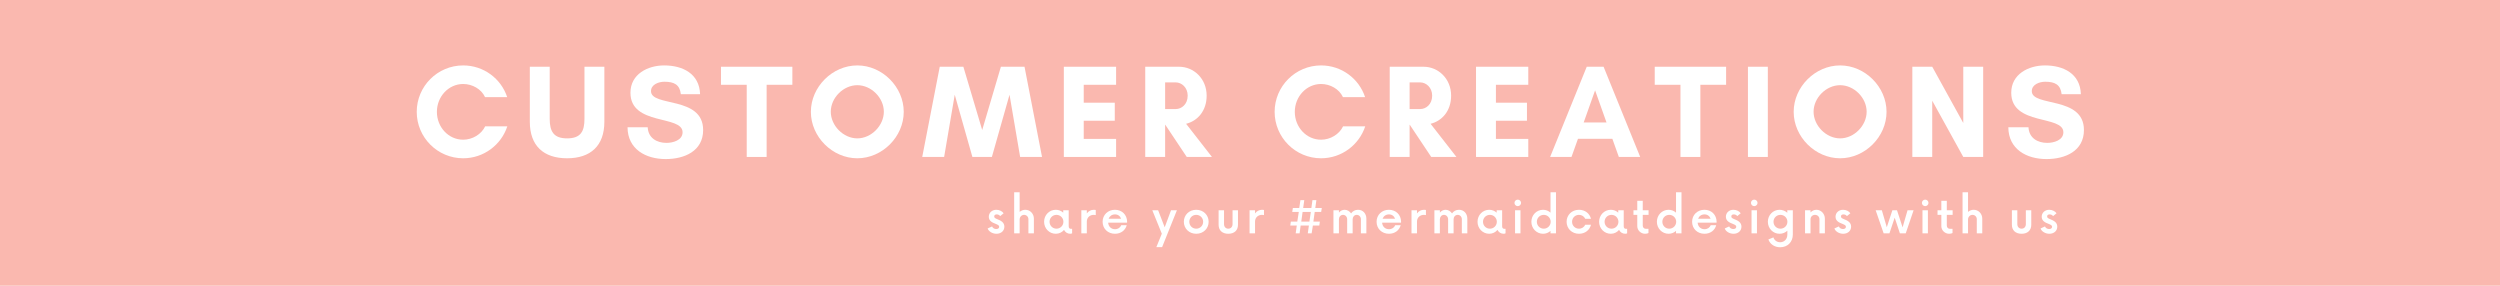 <svg version="1.0" preserveAspectRatio="xMidYMid meet" height="160" viewBox="0 0 1050 120" zoomAndPan="magnify" width="1400" xmlns:xlink="http://www.w3.org/1999/xlink" xmlns="http://www.w3.org/2000/svg"><defs><g></g></defs><rect fill-opacity="1" height="144" y="-12" fill="#ffffff" width="1260" x="-105"></rect><rect fill-opacity="1" height="144" y="-12" fill="#ffffff" width="1260" x="-105"></rect><rect fill-opacity="1" height="144" y="-12" fill="#fab8af" width="1260" x="-105"></rect><g fill-opacity="1" fill="#ffffff"><g transform="translate(173.077, 65.918)"><g><path d="M 30.699 -12.871 C 29.137 -9.527 25.352 -7.242 21.449 -7.242 C 15.32 -7.242 10.418 -12.48 10.418 -18.941 C 10.418 -25.352 15.32 -30.641 21.449 -30.641 C 25.293 -30.641 29.082 -28.523 30.641 -25.125 L 39.945 -25.125 C 37.383 -32.871 30.086 -38.441 21.449 -38.441 C 10.695 -38.441 1.949 -29.695 1.949 -18.941 C 1.949 -8.191 10.695 0.559 21.449 0.559 C 30.086 0.559 37.441 -5.07 40.004 -12.871 Z M 30.699 -12.871"></path></g></g></g><g fill-opacity="1" fill="#ffffff"><g transform="translate(220.016, 65.918)"><g><path d="M 25.461 -37.887 L 25.461 -15.988 C 25.461 -10.754 23.902 -7.801 18.164 -7.801 C 12.48 -7.801 10.863 -10.754 10.863 -15.988 L 10.863 -37.887 L 2.508 -37.887 L 2.508 -14.766 C 2.508 -4.68 8.301 0.559 18.164 0.559 C 28.023 0.559 33.816 -4.68 33.816 -14.766 L 33.816 -37.887 Z M 25.461 -37.887"></path></g></g></g><g fill-opacity="1" fill="#ffffff"><g transform="translate(261.889, 65.918)"><g><path d="M 18.051 -5.906 C 13.93 -5.906 10.363 -7.969 10.141 -12.48 L 1.672 -12.48 C 1.727 -3.23 9.359 0.891 17.719 0.891 C 25.461 0.891 33.43 -2.395 33.43 -11.309 C 33.43 -25.738 11.531 -20.895 11.531 -27.633 C 11.531 -30.477 14.82 -31.59 17.16 -31.59 C 21.34 -31.59 23.621 -30.309 24.066 -26.352 L 32.148 -26.352 C 31.867 -34.988 24.848 -38.441 17.047 -38.441 C 10.141 -38.441 2.898 -34.766 2.898 -26.965 C 2.898 -12.98 24.793 -17.719 24.793 -10.363 C 24.793 -6.965 20.668 -5.906 18.051 -5.906 Z M 18.051 -5.906"></path></g></g></g><g fill-opacity="1" fill="#ffffff"><g transform="translate(302.537, 65.918)"><g><path d="M 19.445 -30.309 L 30.254 -30.309 L 30.254 -37.887 L 0.277 -37.887 L 0.277 -30.309 L 11.086 -30.309 L 11.086 0 L 19.445 0 Z M 19.445 -30.309"></path></g></g></g><g fill-opacity="1" fill="#ffffff"><g transform="translate(338.62, 65.918)"><g><path d="M 32.594 -19 C 32.594 -13.148 27.301 -7.801 21.449 -7.801 C 15.602 -7.801 10.309 -13.148 10.309 -19 C 10.309 -24.848 15.602 -30.141 21.449 -30.141 C 27.301 -30.141 32.594 -24.848 32.594 -19 Z M 40.949 -18.941 C 40.949 -29.418 31.926 -38.441 21.449 -38.441 C 10.977 -38.441 1.949 -29.418 1.949 -18.941 C 1.949 -8.469 10.977 0.559 21.449 0.559 C 31.926 0.559 40.949 -8.469 40.949 -18.941 Z M 40.949 -18.941"></path></g></g></g><g fill-opacity="1" fill="#ffffff"><g transform="translate(387.062, 65.918)"><g><path d="M 50.59 0 L 43.234 -37.887 L 33.316 -37.887 L 25.461 -11.309 L 17.551 -37.887 L 7.633 -37.887 L 0.277 0 L 9.473 0 L 13.93 -26.129 L 21.34 0 L 29.527 0 L 36.938 -26.129 L 41.395 0 Z M 50.59 0"></path></g></g></g><g fill-opacity="1" fill="#ffffff"><g transform="translate(443.466, 65.918)"><g><path d="M 25.293 -7.578 L 11.699 -7.578 L 11.699 -15.211 L 24.738 -15.211 L 24.738 -22.785 L 11.699 -22.785 L 11.699 -30.309 L 25.293 -30.309 L 25.293 -37.887 L 3.344 -37.887 L 3.344 0 L 25.293 0 Z M 25.293 -7.578"></path></g></g></g><g fill-opacity="1" fill="#ffffff"><g transform="translate(477.655, 65.918)"><g><path d="M 11.699 -13.539 L 11.754 -13.539 L 20.781 0 L 31.367 0 L 20.504 -13.93 C 25.293 -15.098 29.137 -19.332 29.137 -25.738 C 29.137 -32.926 23.68 -37.887 17.551 -37.887 L 3.344 -37.887 L 3.344 0 L 11.699 0 Z M 16.156 -31.312 C 18.609 -31.312 21.172 -29.195 21.172 -25.738 C 21.172 -22.117 18.609 -20.113 16.156 -20.113 L 11.699 -20.113 L 11.699 -31.312 Z M 16.156 -31.312"></path></g></g></g><g fill-opacity="1" fill="#ffffff"><g transform="translate(513.905, 65.918)"><g></g></g></g><g fill-opacity="1" fill="#ffffff"><g transform="translate(533.397, 65.918)"><g><path d="M 30.699 -12.871 C 29.137 -9.527 25.352 -7.242 21.449 -7.242 C 15.32 -7.242 10.418 -12.48 10.418 -18.941 C 10.418 -25.352 15.32 -30.641 21.449 -30.641 C 25.293 -30.641 29.082 -28.523 30.641 -25.125 L 39.945 -25.125 C 37.383 -32.871 30.086 -38.441 21.449 -38.441 C 10.695 -38.441 1.949 -29.695 1.949 -18.941 C 1.949 -8.191 10.695 0.559 21.449 0.559 C 30.086 0.559 37.441 -5.07 40.004 -12.871 Z M 30.699 -12.871"></path></g></g></g><g fill-opacity="1" fill="#ffffff"><g transform="translate(580.336, 65.918)"><g><path d="M 11.699 -13.539 L 11.754 -13.539 L 20.781 0 L 31.367 0 L 20.504 -13.93 C 25.293 -15.098 29.137 -19.332 29.137 -25.738 C 29.137 -32.926 23.68 -37.887 17.551 -37.887 L 3.344 -37.887 L 3.344 0 L 11.699 0 Z M 16.156 -31.312 C 18.609 -31.312 21.172 -29.195 21.172 -25.738 C 21.172 -22.117 18.609 -20.113 16.156 -20.113 L 11.699 -20.113 L 11.699 -31.312 Z M 16.156 -31.312"></path></g></g></g><g fill-opacity="1" fill="#ffffff"><g transform="translate(616.586, 65.918)"><g><path d="M 25.293 -7.578 L 11.699 -7.578 L 11.699 -15.211 L 24.738 -15.211 L 24.738 -22.785 L 11.699 -22.785 L 11.699 -30.309 L 25.293 -30.309 L 25.293 -37.887 L 3.344 -37.887 L 3.344 0 L 25.293 0 Z M 25.293 -7.578"></path></g></g></g><g fill-opacity="1" fill="#ffffff"><g transform="translate(650.775, 65.918)"><g><path d="M 23.957 -14.484 L 14.375 -14.484 L 19.164 -27.969 Z M 38.109 0 L 22.73 -37.887 L 15.656 -37.887 L 0.277 0 L 9.25 0 L 11.977 -7.633 L 26.41 -7.633 L 29.137 0 Z M 38.109 0"></path></g></g></g><g fill-opacity="1" fill="#ffffff"><g transform="translate(694.708, 65.918)"><g><path d="M 19.445 -30.309 L 30.254 -30.309 L 30.254 -37.887 L 0.277 -37.887 L 0.277 -30.309 L 11.086 -30.309 L 11.086 0 L 19.445 0 Z M 19.445 -30.309"></path></g></g></g><g fill-opacity="1" fill="#ffffff"><g transform="translate(730.791, 65.918)"><g><path d="M 11.699 0 L 11.699 -37.887 L 3.344 -37.887 L 3.344 0 Z M 11.699 0"></path></g></g></g><g fill-opacity="1" fill="#ffffff"><g transform="translate(751.396, 65.918)"><g><path d="M 32.594 -19 C 32.594 -13.148 27.301 -7.801 21.449 -7.801 C 15.602 -7.801 10.309 -13.148 10.309 -19 C 10.309 -24.848 15.602 -30.141 21.449 -30.141 C 27.301 -30.141 32.594 -24.848 32.594 -19 Z M 40.949 -18.941 C 40.949 -29.418 31.926 -38.441 21.449 -38.441 C 10.977 -38.441 1.949 -29.418 1.949 -18.941 C 1.949 -8.469 10.977 0.559 21.449 0.559 C 31.926 0.559 40.949 -8.469 40.949 -18.941 Z M 40.949 -18.941"></path></g></g></g><g fill-opacity="1" fill="#ffffff"><g transform="translate(799.838, 65.918)"><g><path d="M 33.094 0 L 33.094 -37.887 L 24.738 -37.887 L 24.738 -14.262 L 11.699 -37.887 L 3.344 -37.887 L 3.344 0 L 11.699 0 L 11.699 -23.621 L 24.738 0 Z M 33.094 0"></path></g></g></g><g fill-opacity="1" fill="#ffffff"><g transform="translate(841.822, 65.918)"><g><path d="M 18.051 -5.906 C 13.93 -5.906 10.363 -7.969 10.141 -12.48 L 1.672 -12.48 C 1.727 -3.23 9.359 0.891 17.719 0.891 C 25.461 0.891 33.43 -2.395 33.43 -11.309 C 33.43 -25.738 11.531 -20.895 11.531 -27.633 C 11.531 -30.477 14.82 -31.59 17.16 -31.59 C 21.34 -31.59 23.621 -30.309 24.066 -26.352 L 32.148 -26.352 C 31.867 -34.988 24.848 -38.441 17.047 -38.441 C 10.141 -38.441 2.898 -34.766 2.898 -26.965 C 2.898 -12.98 24.793 -17.719 24.793 -10.363 C 24.793 -6.965 20.668 -5.906 18.051 -5.906 Z M 18.051 -5.906"></path></g></g></g><g fill-opacity="1" fill="#ffffff"><g transform="translate(414.183, 97.987)"><g><path d="M 4.336 0.195 C 6.27 0.195 7.652 -1.043 7.652 -2.785 C 7.652 -4.625 6.102 -5.352 4.793 -5.883 C 3.852 -6.27 3.391 -6.465 3.391 -7.07 C 3.391 -7.629 3.777 -7.941 4.43 -7.941 C 5.062 -7.941 5.617 -7.652 5.883 -7.215 L 7.336 -8.402 C 6.828 -9.227 5.594 -9.879 4.285 -9.879 C 2.469 -9.879 1.113 -8.645 1.113 -6.949 C 1.113 -5.23 2.543 -4.504 3.996 -3.973 C 5.012 -3.559 5.473 -3.293 5.473 -2.734 C 5.473 -2.129 4.941 -1.793 4.262 -1.793 C 3.559 -1.793 2.785 -2.129 2.492 -2.883 L 0.629 -2.035 C 1.09 -0.703 2.711 0.195 4.336 0.195 Z M 4.336 0.195"></path></g></g></g><g fill-opacity="1" fill="#ffffff"><g transform="translate(424.353, 97.987)"><g><path d="M 6.27 -9.879 C 5.375 -9.879 4.551 -9.539 3.898 -8.984 L 3.898 -17.238 L 1.598 -17.238 L 1.598 0 L 3.898 0 L 3.898 -5.836 C 3.898 -6.875 4.723 -7.75 5.762 -7.75 C 6.781 -7.75 7.578 -6.949 7.578 -5.934 L 7.578 0 L 9.879 0 L 9.879 -6.148 C 9.879 -8.258 8.281 -9.879 6.27 -9.879 Z M 6.27 -9.879"></path></g></g></g><g fill-opacity="1" fill="#ffffff"><g transform="translate(437.598, 97.987)"><g><path d="M 12.156 -1.891 C 11.695 -1.891 11.258 -2.129 11.258 -2.977 L 11.258 -9.684 L 8.961 -9.684 L 8.961 -8.668 C 8.137 -9.418 7.07 -9.879 5.836 -9.879 C 3.098 -9.879 0.922 -7.652 0.922 -4.844 C 0.922 -2.035 3.098 0.195 5.836 0.195 C 7.238 0.195 8.477 -0.438 9.297 -1.43 C 9.781 -0.461 10.727 0.195 11.914 0.195 C 12.203 0.195 12.469 0.121 12.688 0 L 12.688 -1.891 Z M 6.125 -1.938 C 4.504 -1.938 3.219 -3.219 3.219 -4.844 C 3.219 -6.465 4.504 -7.75 6.125 -7.75 C 7.723 -7.75 9.031 -6.465 9.031 -4.844 C 9.031 -3.219 7.723 -1.938 6.125 -1.938 Z M 6.125 -1.938"></path></g></g></g><g fill-opacity="1" fill="#ffffff"><g transform="translate(452.563, 97.987)"><g><path d="M 6.875 -9.879 C 5.617 -9.879 4.578 -9.297 3.898 -8.355 L 3.898 -9.684 L 1.598 -9.684 L 1.598 0 L 3.898 0 L 3.898 -4.914 C 3.898 -6.609 5.156 -7.75 6.828 -7.75 C 7.145 -7.75 7.41 -7.699 7.652 -7.652 L 7.652 -9.805 C 7.41 -9.855 7.145 -9.879 6.875 -9.879 Z M 6.875 -9.879"></path></g></g></g><g fill-opacity="1" fill="#ffffff"><g transform="translate(462.175, 97.987)"><g><path d="M 11.211 -4.891 C 11.164 -7.797 9.031 -9.879 6.102 -9.879 C 3.148 -9.879 0.922 -7.75 0.922 -4.844 C 0.922 -1.938 3.125 0.195 6.125 0.195 C 8.621 0.195 10.484 -1.285 11.043 -3.391 L 8.742 -3.391 C 8.328 -2.371 7.359 -1.719 6.125 -1.719 C 4.504 -1.719 3.367 -2.855 3.246 -4.48 L 11.188 -4.48 Z M 6.125 -7.941 C 7.387 -7.941 8.281 -7.238 8.691 -6.125 L 3.438 -6.125 C 3.875 -7.215 4.82 -7.941 6.125 -7.941 Z M 6.125 -7.941"></path></g></g></g><g fill-opacity="1" fill="#ffffff"><g transform="translate(476.171, 97.987)"><g></g></g></g><g fill-opacity="1" fill="#ffffff"><g transform="translate(483.92, 97.987)"><g><path d="M 7.918 -9.684 L 5.254 -2.52 L 2.492 -9.684 L 0.047 -9.684 L 4.043 0.168 L 1.742 5.812 L 4.164 5.812 L 10.387 -9.684 Z M 7.918 -9.684"></path></g></g></g><g fill-opacity="1" fill="#ffffff"><g transform="translate(496.293, 97.987)"><g><path d="M 6.125 0.195 C 9.129 0.195 11.332 -2.008 11.332 -4.844 C 11.332 -7.676 9.129 -9.879 6.125 -9.879 C 3.125 -9.879 0.922 -7.676 0.922 -4.844 C 0.922 -2.008 3.125 0.195 6.125 0.195 Z M 6.125 -1.938 C 4.48 -1.938 3.219 -3.219 3.219 -4.844 C 3.219 -6.465 4.48 -7.75 6.125 -7.75 C 7.75 -7.75 9.031 -6.465 9.031 -4.844 C 9.031 -3.219 7.75 -1.938 6.125 -1.938 Z M 6.125 -1.938"></path></g></g></g><g fill-opacity="1" fill="#ffffff"><g transform="translate(510.482, 97.987)"><g><path d="M 5.398 0.195 C 7.941 0.195 9.469 -1.258 9.469 -3.582 L 9.469 -9.684 L 7.191 -9.684 L 7.191 -3.875 C 7.191 -2.688 6.441 -1.938 5.398 -1.938 C 4.359 -1.938 3.609 -2.688 3.609 -3.875 L 3.609 -9.684 L 1.332 -9.684 L 1.332 -3.582 C 1.332 -1.258 2.855 0.195 5.398 0.195 Z M 5.398 0.195"></path></g></g></g><g fill-opacity="1" fill="#ffffff"><g transform="translate(523.219, 97.987)"><g><path d="M 6.875 -9.879 C 5.617 -9.879 4.578 -9.297 3.898 -8.355 L 3.898 -9.684 L 1.598 -9.684 L 1.598 0 L 3.898 0 L 3.898 -4.914 C 3.898 -6.609 5.156 -7.75 6.828 -7.75 C 7.145 -7.75 7.41 -7.699 7.652 -7.652 L 7.652 -9.805 C 7.41 -9.855 7.145 -9.879 6.875 -9.879 Z M 6.875 -9.879"></path></g></g></g><g fill-opacity="1" fill="#ffffff"><g transform="translate(532.832, 97.987)"><g></g></g></g><g fill-opacity="1" fill="#ffffff"><g transform="translate(540.58, 97.987)"><g><path d="M 3.609 0 L 5.254 0 L 5.691 -3.27 L 9.152 -3.27 L 8.691 0 L 10.316 0 L 10.824 -3.27 L 13.535 -3.27 L 13.754 -4.914 L 11.043 -4.914 L 11.598 -8.984 L 14.309 -8.984 L 14.578 -10.629 L 11.84 -10.629 L 12.301 -13.945 L 10.652 -13.945 L 10.195 -10.629 L 6.754 -10.629 L 7.215 -13.945 L 5.594 -13.945 L 5.109 -10.629 L 2.422 -10.629 L 2.156 -8.984 L 4.914 -8.984 L 4.285 -4.914 L 1.574 -4.914 L 1.332 -3.27 L 4.066 -3.27 Z M 5.957 -4.914 L 6.512 -8.984 L 9.977 -8.984 L 9.371 -4.914 Z M 5.957 -4.914"></path></g></g></g><g fill-opacity="1" fill="#ffffff"><g transform="translate(558.45, 97.987)"><g><path d="M 11.938 -9.879 C 10.68 -9.879 9.637 -9.297 9.008 -8.355 C 8.379 -9.273 7.387 -9.879 6.297 -9.879 C 5.328 -9.879 4.504 -9.418 3.898 -8.691 L 3.898 -9.684 L 1.598 -9.684 L 1.598 0 L 3.898 0 L 3.898 -5.906 C 3.898 -6.852 4.578 -7.75 5.617 -7.75 C 6.609 -7.75 7.359 -6.926 7.359 -5.906 L 7.359 0 L 9.66 0 L 9.66 -5.906 C 9.66 -6.852 10.34 -7.75 11.379 -7.75 C 12.375 -7.75 13.125 -6.926 13.125 -5.906 L 13.125 0 L 15.426 0 L 15.426 -6.148 C 15.426 -8.281 13.996 -9.879 11.938 -9.879 Z M 11.938 -9.879"></path></g></g></g><g fill-opacity="1" fill="#ffffff"><g transform="translate(577.24, 97.987)"><g><path d="M 11.211 -4.891 C 11.164 -7.797 9.031 -9.879 6.102 -9.879 C 3.148 -9.879 0.922 -7.75 0.922 -4.844 C 0.922 -1.938 3.125 0.195 6.125 0.195 C 8.621 0.195 10.484 -1.285 11.043 -3.391 L 8.742 -3.391 C 8.328 -2.371 7.359 -1.719 6.125 -1.719 C 4.504 -1.719 3.367 -2.855 3.246 -4.48 L 11.188 -4.48 Z M 6.125 -7.941 C 7.387 -7.941 8.281 -7.238 8.691 -6.125 L 3.438 -6.125 C 3.875 -7.215 4.82 -7.941 6.125 -7.941 Z M 6.125 -7.941"></path></g></g></g><g fill-opacity="1" fill="#ffffff"><g transform="translate(591.236, 97.987)"><g><path d="M 6.875 -9.879 C 5.617 -9.879 4.578 -9.297 3.898 -8.355 L 3.898 -9.684 L 1.598 -9.684 L 1.598 0 L 3.898 0 L 3.898 -4.914 C 3.898 -6.609 5.156 -7.75 6.828 -7.75 C 7.145 -7.75 7.41 -7.699 7.652 -7.652 L 7.652 -9.805 C 7.41 -9.855 7.145 -9.879 6.875 -9.879 Z M 6.875 -9.879"></path></g></g></g><g fill-opacity="1" fill="#ffffff"><g transform="translate(600.849, 97.987)"><g><path d="M 11.938 -9.879 C 10.68 -9.879 9.637 -9.297 9.008 -8.355 C 8.379 -9.273 7.387 -9.879 6.297 -9.879 C 5.328 -9.879 4.504 -9.418 3.898 -8.691 L 3.898 -9.684 L 1.598 -9.684 L 1.598 0 L 3.898 0 L 3.898 -5.906 C 3.898 -6.852 4.578 -7.75 5.617 -7.75 C 6.609 -7.75 7.359 -6.926 7.359 -5.906 L 7.359 0 L 9.66 0 L 9.66 -5.906 C 9.66 -6.852 10.34 -7.75 11.379 -7.75 C 12.375 -7.75 13.125 -6.926 13.125 -5.906 L 13.125 0 L 15.426 0 L 15.426 -6.148 C 15.426 -8.281 13.996 -9.879 11.938 -9.879 Z M 11.938 -9.879"></path></g></g></g><g fill-opacity="1" fill="#ffffff"><g transform="translate(619.639, 97.987)"><g><path d="M 12.156 -1.891 C 11.695 -1.891 11.258 -2.129 11.258 -2.977 L 11.258 -9.684 L 8.961 -9.684 L 8.961 -8.668 C 8.137 -9.418 7.07 -9.879 5.836 -9.879 C 3.098 -9.879 0.922 -7.652 0.922 -4.844 C 0.922 -2.035 3.098 0.195 5.836 0.195 C 7.238 0.195 8.477 -0.438 9.297 -1.43 C 9.781 -0.461 10.727 0.195 11.914 0.195 C 12.203 0.195 12.469 0.121 12.688 0 L 12.688 -1.891 Z M 6.125 -1.938 C 4.504 -1.938 3.219 -3.219 3.219 -4.844 C 3.219 -6.465 4.504 -7.75 6.125 -7.75 C 7.723 -7.75 9.031 -6.465 9.031 -4.844 C 9.031 -3.219 7.723 -1.938 6.125 -1.938 Z M 6.125 -1.938"></path></g></g></g><g fill-opacity="1" fill="#ffffff"><g transform="translate(634.603, 97.987)"><g><path d="M 2.855 -11.406 C 3.609 -11.406 4.238 -12.035 4.238 -12.762 C 4.238 -13.535 3.609 -14.141 2.855 -14.141 C 2.105 -14.141 1.477 -13.535 1.477 -12.762 C 1.477 -12.035 2.105 -11.406 2.855 -11.406 Z M 1.719 0 L 3.996 0 L 3.996 -9.684 L 1.719 -9.684 Z M 1.719 0"></path></g></g></g><g fill-opacity="1" fill="#ffffff"><g transform="translate(642.255, 97.987)"><g><path d="M 8.961 -17.238 L 8.961 -8.668 C 8.137 -9.418 7.07 -9.879 5.836 -9.879 C 3.098 -9.879 0.922 -7.652 0.922 -4.844 C 0.922 -2.035 3.098 0.195 5.836 0.195 C 7.07 0.195 8.137 -0.266 8.961 -1.016 L 8.961 0 L 11.258 0 L 11.258 -17.238 Z M 6.125 -1.938 C 4.504 -1.938 3.219 -3.219 3.219 -4.844 C 3.219 -6.465 4.504 -7.75 6.125 -7.75 C 7.723 -7.75 9.031 -6.465 9.031 -4.844 C 9.031 -3.219 7.723 -1.938 6.125 -1.938 Z M 6.125 -1.938"></path></g></g></g><g fill-opacity="1" fill="#ffffff"><g transform="translate(657.049, 97.987)"><g><path d="M 6.125 0.195 C 8.691 0.195 10.629 -1.379 11.164 -3.609 L 8.766 -3.609 C 8.305 -2.613 7.312 -1.938 6.125 -1.938 C 4.504 -1.938 3.219 -3.195 3.219 -4.844 C 3.219 -6.488 4.504 -7.75 6.125 -7.75 C 7.312 -7.75 8.305 -7.07 8.766 -6.078 L 11.164 -6.078 C 10.629 -8.305 8.691 -9.879 6.125 -9.879 C 3.125 -9.879 0.922 -7.676 0.922 -4.844 C 0.922 -2.008 3.125 0.195 6.125 0.195 Z M 6.125 0.195"></path></g></g></g><g fill-opacity="1" fill="#ffffff"><g transform="translate(670.706, 97.987)"><g><path d="M 12.156 -1.891 C 11.695 -1.891 11.258 -2.129 11.258 -2.977 L 11.258 -9.684 L 8.961 -9.684 L 8.961 -8.668 C 8.137 -9.418 7.07 -9.879 5.836 -9.879 C 3.098 -9.879 0.922 -7.652 0.922 -4.844 C 0.922 -2.035 3.098 0.195 5.836 0.195 C 7.238 0.195 8.477 -0.438 9.297 -1.43 C 9.781 -0.461 10.727 0.195 11.914 0.195 C 12.203 0.195 12.469 0.121 12.688 0 L 12.688 -1.891 Z M 6.125 -1.938 C 4.504 -1.938 3.219 -3.219 3.219 -4.844 C 3.219 -6.465 4.504 -7.75 6.125 -7.75 C 7.723 -7.75 9.031 -6.465 9.031 -4.844 C 9.031 -3.219 7.723 -1.938 6.125 -1.938 Z M 6.125 -1.938"></path></g></g></g><g fill-opacity="1" fill="#ffffff"><g transform="translate(685.67, 97.987)"><g><path d="M 6.73 -7.75 L 6.73 -9.684 L 4.285 -9.684 L 4.285 -13.656 L 1.984 -13.656 L 1.984 -9.684 L 0.387 -9.684 L 0.387 -7.75 L 1.984 -7.75 L 1.984 -3.004 C 1.984 -1.211 3.512 0.195 5.277 0.195 C 5.836 0.195 6.441 0.047 6.684 -0.121 L 6.684 -1.891 L 5.57 -1.891 C 4.844 -1.891 4.285 -2.422 4.285 -3.27 L 4.285 -7.75 Z M 6.73 -7.75"></path></g></g></g><g fill-opacity="1" fill="#ffffff"><g transform="translate(694.968, 97.987)"><g><path d="M 8.961 -17.238 L 8.961 -8.668 C 8.137 -9.418 7.07 -9.879 5.836 -9.879 C 3.098 -9.879 0.922 -7.652 0.922 -4.844 C 0.922 -2.035 3.098 0.195 5.836 0.195 C 7.07 0.195 8.137 -0.266 8.961 -1.016 L 8.961 0 L 11.258 0 L 11.258 -17.238 Z M 6.125 -1.938 C 4.504 -1.938 3.219 -3.219 3.219 -4.844 C 3.219 -6.465 4.504 -7.75 6.125 -7.75 C 7.723 -7.75 9.031 -6.465 9.031 -4.844 C 9.031 -3.219 7.723 -1.938 6.125 -1.938 Z M 6.125 -1.938"></path></g></g></g><g fill-opacity="1" fill="#ffffff"><g transform="translate(709.763, 97.987)"><g><path d="M 11.211 -4.891 C 11.164 -7.797 9.031 -9.879 6.102 -9.879 C 3.148 -9.879 0.922 -7.75 0.922 -4.844 C 0.922 -1.938 3.125 0.195 6.125 0.195 C 8.621 0.195 10.484 -1.285 11.043 -3.391 L 8.742 -3.391 C 8.328 -2.371 7.359 -1.719 6.125 -1.719 C 4.504 -1.719 3.367 -2.855 3.246 -4.48 L 11.188 -4.48 Z M 6.125 -7.941 C 7.387 -7.941 8.281 -7.238 8.691 -6.125 L 3.438 -6.125 C 3.875 -7.215 4.82 -7.941 6.125 -7.941 Z M 6.125 -7.941"></path></g></g></g><g fill-opacity="1" fill="#ffffff"><g transform="translate(723.759, 97.987)"><g><path d="M 4.336 0.195 C 6.27 0.195 7.652 -1.043 7.652 -2.785 C 7.652 -4.625 6.102 -5.352 4.793 -5.883 C 3.852 -6.27 3.391 -6.465 3.391 -7.07 C 3.391 -7.629 3.777 -7.941 4.43 -7.941 C 5.062 -7.941 5.617 -7.652 5.883 -7.215 L 7.336 -8.402 C 6.828 -9.227 5.594 -9.879 4.285 -9.879 C 2.469 -9.879 1.113 -8.645 1.113 -6.949 C 1.113 -5.23 2.543 -4.504 3.996 -3.973 C 5.012 -3.559 5.473 -3.293 5.473 -2.734 C 5.473 -2.129 4.941 -1.793 4.262 -1.793 C 3.559 -1.793 2.785 -2.129 2.492 -2.883 L 0.629 -2.035 C 1.09 -0.703 2.711 0.195 4.336 0.195 Z M 4.336 0.195"></path></g></g></g><g fill-opacity="1" fill="#ffffff"><g transform="translate(733.929, 97.987)"><g><path d="M 2.855 -11.406 C 3.609 -11.406 4.238 -12.035 4.238 -12.762 C 4.238 -13.535 3.609 -14.141 2.855 -14.141 C 2.105 -14.141 1.477 -13.535 1.477 -12.762 C 1.477 -12.035 2.105 -11.406 2.855 -11.406 Z M 1.719 0 L 3.996 0 L 3.996 -9.684 L 1.719 -9.684 Z M 1.719 0"></path></g></g></g><g fill-opacity="1" fill="#ffffff"><g transform="translate(741.58, 97.987)"><g><path d="M 9.082 -9.684 L 9.082 -8.621 C 8.234 -9.395 7.094 -9.879 5.836 -9.879 C 3.098 -9.879 0.922 -7.652 0.922 -4.844 C 0.922 -2.035 3.098 0.195 5.836 0.195 C 7.117 0.195 8.258 -0.289 9.105 -1.09 L 9.105 0.582 C 9.105 2.422 7.82 3.754 6.078 3.754 C 4.723 3.754 3.633 2.93 3.246 1.719 L 1.137 2.59 C 1.863 4.578 3.73 5.859 6.078 5.859 C 9.227 5.859 11.406 3.656 11.406 0.508 L 11.406 -9.684 Z M 6.199 -1.938 C 4.578 -1.938 3.293 -3.219 3.293 -4.844 C 3.293 -6.465 4.578 -7.75 6.199 -7.75 C 7.82 -7.75 9.129 -6.465 9.129 -4.844 C 9.129 -3.219 7.82 -1.938 6.199 -1.938 Z M 6.199 -1.938"></path></g></g></g><g fill-opacity="1" fill="#ffffff"><g transform="translate(756.52, 97.987)"><g><path d="M 6.391 -9.879 C 5.426 -9.879 4.551 -9.469 3.898 -8.766 L 3.898 -9.684 L 1.598 -9.684 L 1.598 0 L 3.898 0 L 3.898 -5.906 C 3.898 -6.949 4.723 -7.75 5.785 -7.75 C 6.852 -7.75 7.652 -6.949 7.652 -5.906 L 7.652 0 L 9.926 0 L 9.926 -6.148 C 9.926 -8.258 8.281 -9.879 6.391 -9.879 Z M 6.391 -9.879"></path></g></g></g><g fill-opacity="1" fill="#ffffff"><g transform="translate(769.814, 97.987)"><g><path d="M 4.336 0.195 C 6.27 0.195 7.652 -1.043 7.652 -2.785 C 7.652 -4.625 6.102 -5.352 4.793 -5.883 C 3.852 -6.27 3.391 -6.465 3.391 -7.07 C 3.391 -7.629 3.777 -7.941 4.43 -7.941 C 5.062 -7.941 5.617 -7.652 5.883 -7.215 L 7.336 -8.402 C 6.828 -9.227 5.594 -9.879 4.285 -9.879 C 2.469 -9.879 1.113 -8.645 1.113 -6.949 C 1.113 -5.23 2.543 -4.504 3.996 -3.973 C 5.012 -3.559 5.473 -3.293 5.473 -2.734 C 5.473 -2.129 4.941 -1.793 4.262 -1.793 C 3.559 -1.793 2.785 -2.129 2.492 -2.883 L 0.629 -2.035 C 1.09 -0.703 2.711 0.195 4.336 0.195 Z M 4.336 0.195"></path></g></g></g><g fill-opacity="1" fill="#ffffff"><g transform="translate(779.984, 97.987)"><g></g></g></g><g fill-opacity="1" fill="#ffffff"><g transform="translate(787.732, 97.987)"><g><path d="M 13.438 -9.684 L 11.355 -2.492 L 9.008 -9.684 L 7.07 -9.684 L 4.723 -2.543 L 2.641 -9.684 L 0.047 -9.684 L 3.391 0 L 5.836 0 L 8.039 -6.562 L 10.219 0 L 12.688 0 L 15.98 -9.684 Z M 13.438 -9.684"></path></g></g></g><g fill-opacity="1" fill="#ffffff"><g transform="translate(805.723, 97.987)"><g><path d="M 2.855 -11.406 C 3.609 -11.406 4.238 -12.035 4.238 -12.762 C 4.238 -13.535 3.609 -14.141 2.855 -14.141 C 2.105 -14.141 1.477 -13.535 1.477 -12.762 C 1.477 -12.035 2.105 -11.406 2.855 -11.406 Z M 1.719 0 L 3.996 0 L 3.996 -9.684 L 1.719 -9.684 Z M 1.719 0"></path></g></g></g><g fill-opacity="1" fill="#ffffff"><g transform="translate(813.375, 97.987)"><g><path d="M 6.73 -7.75 L 6.73 -9.684 L 4.285 -9.684 L 4.285 -13.656 L 1.984 -13.656 L 1.984 -9.684 L 0.387 -9.684 L 0.387 -7.75 L 1.984 -7.75 L 1.984 -3.004 C 1.984 -1.211 3.512 0.195 5.277 0.195 C 5.836 0.195 6.441 0.047 6.684 -0.121 L 6.684 -1.891 L 5.57 -1.891 C 4.844 -1.891 4.285 -2.422 4.285 -3.27 L 4.285 -7.75 Z M 6.73 -7.75"></path></g></g></g><g fill-opacity="1" fill="#ffffff"><g transform="translate(822.673, 97.987)"><g><path d="M 6.27 -9.879 C 5.375 -9.879 4.551 -9.539 3.898 -8.984 L 3.898 -17.238 L 1.598 -17.238 L 1.598 0 L 3.898 0 L 3.898 -5.836 C 3.898 -6.875 4.723 -7.75 5.762 -7.75 C 6.781 -7.75 7.578 -6.949 7.578 -5.934 L 7.578 0 L 9.879 0 L 9.879 -6.148 C 9.879 -8.258 8.281 -9.879 6.27 -9.879 Z M 6.27 -9.879"></path></g></g></g><g fill-opacity="1" fill="#ffffff"><g transform="translate(835.918, 97.987)"><g></g></g></g><g fill-opacity="1" fill="#ffffff"><g transform="translate(843.666, 97.987)"><g><path d="M 5.398 0.195 C 7.941 0.195 9.469 -1.258 9.469 -3.582 L 9.469 -9.684 L 7.191 -9.684 L 7.191 -3.875 C 7.191 -2.688 6.441 -1.938 5.398 -1.938 C 4.359 -1.938 3.609 -2.688 3.609 -3.875 L 3.609 -9.684 L 1.332 -9.684 L 1.332 -3.582 C 1.332 -1.258 2.855 0.195 5.398 0.195 Z M 5.398 0.195"></path></g></g></g><g fill-opacity="1" fill="#ffffff"><g transform="translate(856.403, 97.987)"><g><path d="M 4.336 0.195 C 6.27 0.195 7.652 -1.043 7.652 -2.785 C 7.652 -4.625 6.102 -5.352 4.793 -5.883 C 3.852 -6.27 3.391 -6.465 3.391 -7.07 C 3.391 -7.629 3.777 -7.941 4.43 -7.941 C 5.062 -7.941 5.617 -7.652 5.883 -7.215 L 7.336 -8.402 C 6.828 -9.227 5.594 -9.879 4.285 -9.879 C 2.469 -9.879 1.113 -8.645 1.113 -6.949 C 1.113 -5.23 2.543 -4.504 3.996 -3.973 C 5.012 -3.559 5.473 -3.293 5.473 -2.734 C 5.473 -2.129 4.941 -1.793 4.262 -1.793 C 3.559 -1.793 2.785 -2.129 2.492 -2.883 L 0.629 -2.035 C 1.09 -0.703 2.711 0.195 4.336 0.195 Z M 4.336 0.195"></path></g></g></g></svg>